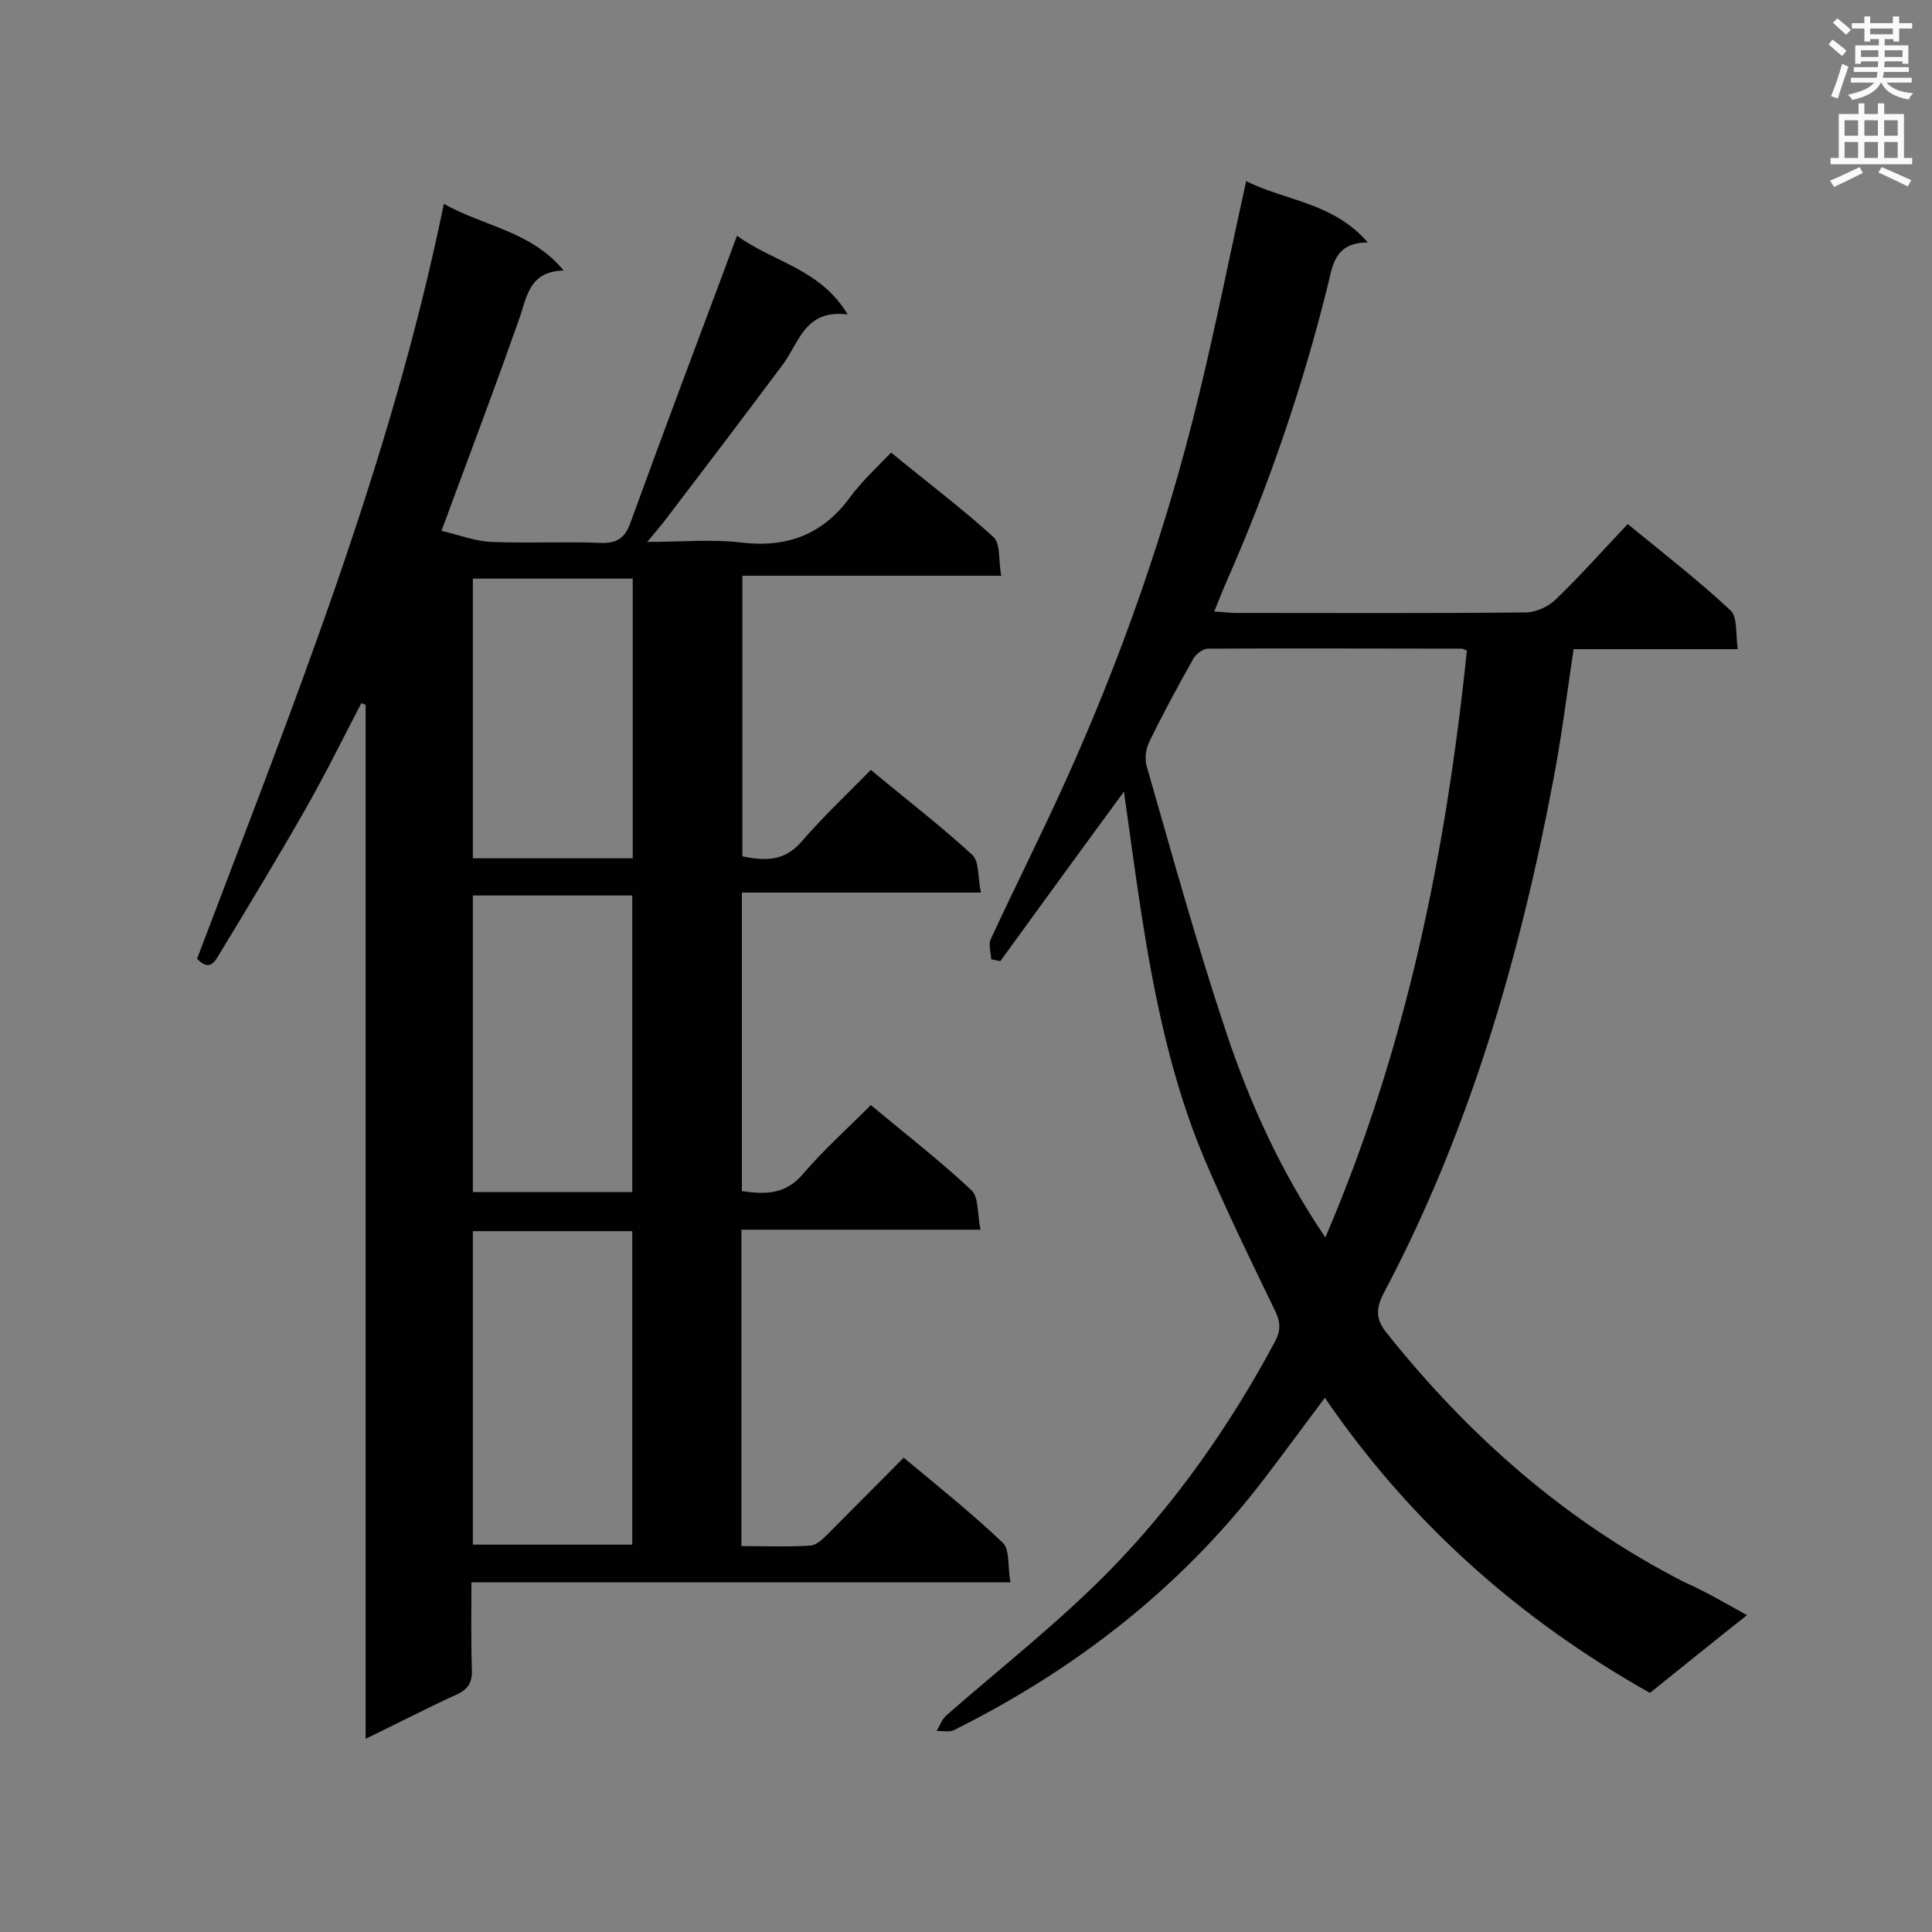 <svg enable-background="new 0 0 400 400" viewBox="0 0 400 400" xmlns="http://www.w3.org/2000/svg"><rect x="0" y="0" width="400" height="400" fill="#808080" stroke="none"/><path d="m180.3 228.8c7.2 6 14.3 11.5 20.8 17.6 1.6 1.5 1.2 4.9 1.9 8.2-17 0-33.1 0-49.5 0v65.5c4.9 0 9.6.2 14.3-.1 1.2-.1 2.5-1.3 3.4-2.2 5.2-5.2 10.4-10.5 15.9-16 7.1 5.9 14.1 11.5 20.5 17.6 1.5 1.4 1 5 1.6 8.2-37.5 0-74.2 0-111.6 0 0 6.3-.1 12.2.1 18.1.1 2.7-.8 4.1-3.3 5.2-6.1 2.8-12.1 5.9-18.7 9.1 0-71.9 0-143 0-214.1-.3-.1-.6-.2-.9-.3-3.8 7.3-7.5 14.8-11.6 22-5.7 10-11.7 19.9-17.7 29.8-1 1.7-2.1 3.8-4.7 1.1 19.3-51 39.9-101.7 51.1-156.3 8.3 4.7 18 5.6 24.8 13.8-7.3.2-7.6 5.6-9.3 10.3-4.4 12.5-9.1 25-13.7 37.4-.6 1.7-1.3 3.5-2.3 6.2 3.8.9 7.1 2.2 10.5 2.3 7.5.3 15.1-.1 22.6.2 3.3.1 4.9-1.1 6-4.1 6.5-17.9 13.2-35.7 19.9-53.6.6-1.7 1.3-3.5 2.2-5.9 7.5 5.5 17.2 6.8 22.9 16.3-8.8-1.1-10 5.7-13.3 10.2-8.2 11-16.5 21.9-24.8 32.8-.9 1.1-1.8 2.2-3.4 4.1 7.1 0 13.3-.6 19.3.1 9.6 1.2 17.1-1.6 22.8-9.5 2.4-3.2 5.4-6 8.4-9.1 7.4 6.1 14.6 11.5 21.2 17.5 1.5 1.4 1 5 1.6 8-18.3 0-35.7 0-53.6 0v58.1c4.5.9 8.6 1.2 12.3-3.1 4.4-5.1 9.4-9.8 14.3-14.8 7.3 6.1 14.4 11.5 21 17.6 1.5 1.4 1.1 4.7 1.8 7.8-16.9 0-33 0-49.5 0v61.8c4.8.7 9 .8 12.7-3.6 4.1-4.8 9.1-9.3 14-14.2zm-82.4 26.1v64.9h33c0-21.8 0-43.3 0-64.9-11.1 0-21.9 0-33 0zm0-69.5v61.4h33c0-20.7 0-41 0-61.4-11.1 0-21.9 0-33 0zm0-65.6v57.9h33.1c0-19.4 0-38.5 0-57.9-11.1 0-21.9 0-33.1 0z" fill="#010101"/><path d="m361.7 334.4c-7.1 5.6-13.6 10.9-20.1 16.1-27.2-15.3-49.8-35.5-67.3-61.1-4.6 6.1-8.8 11.9-13.2 17.6-17.1 22.1-38.7 38.8-63.6 51.2-1 .5-2.4.1-3.6.2.7-1.1 1.1-2.5 2.1-3.3 11.3-9.9 23.2-19.2 33.7-29.9 13.7-14 24.9-30 34.2-47.3 1.2-2.2 1.3-3.9.2-6.3-5.1-10.5-10.2-21-14.8-31.8-6.8-16.2-10.3-33.4-13-50.7-1.3-8.4-2.4-16.8-3.6-25.2-8.6 11.7-17.1 23.4-25.6 35.1-.6-.1-1.3-.3-1.9-.4 0-1.4-.6-3-.1-4.1 5-10.8 10.3-21.3 15.2-32.1 11.8-26 21.2-52.8 27.9-80.5 3.5-14.4 6.4-29 9.8-44.4 8.2 4.1 18 4.4 25.2 12.7-7 0-7.3 4.9-8.4 9.3-5.2 20.9-12.2 41.3-20.9 61-.8 1.8-1.5 3.7-2.5 6.1 1.8.1 3.1.3 4.5.3 20 0 39.9.1 59.9-.1 2.2 0 4.8-1.2 6.3-2.7 5.1-4.9 9.8-10.2 14.9-15.6 7.7 6.3 14.8 11.8 21.3 17.9 1.5 1.4 1 5 1.5 8-11.7 0-22.7 0-34 0-1.4 9.3-2.5 18.2-4.2 27.1-7 36.9-17.4 72.8-35.1 106.2-1.7 3.3-1.7 5.5.7 8.4 17 21.3 37 38.9 61.4 51.4 4.3 1.9 8.4 4.3 13.1 6.9zm-87.3-78.2c16.9-39.4 25-80 29.3-121.5-.5-.2-.8-.4-1.1-.4-17.5 0-35-.1-52.5 0-1.1 0-2.6 1.2-3.1 2.2-3.2 5.7-6.3 11.4-9.1 17.2-.7 1.4-.9 3.4-.5 4.9 5.3 18.4 10.4 37 16.5 55.2 4.9 14.7 11.3 28.8 20.5 42.4z" fill="#010101"/><g fill="#fafafb"><path d="m378.6 9.2.8-1c.9.7 1.9 1.4 2.9 2.3l-.9 1.1c-1.1-.9-2-1.7-2.8-2.4zm.5 10.7c.9-2.1 1.6-4.3 2.3-6.7.4.2.8.4 1.3.6-.7 2.1-1.5 4.3-2.2 6.6zm.4-15.2.9-.9c1 .8 2 1.6 2.8 2.4l-1 1c-1-.9-1.9-1.8-2.7-2.5zm12.5-1.3h1.2v1.4h2.7v1.1h-2.7v2.7h-1.2v-.5h-1.8v1.3h4.9v3.8h-1.2v-.5h-3.7c0 .4-.1.9-.1 1.2h5.1v1h-5.2c0 .5-.1.9-.2 1.2h6v1h-5.2c1.1 1.3 2.9 2 5.5 2.2-.4.4-.7.8-.9 1.3-2.9-.5-4.8-1.6-5.7-3.5h-.1c-.8 1.7-2.7 2.9-5.9 3.6-.2-.4-.6-.8-.9-1.1 2.8-.6 4.6-1.4 5.4-2.5h-4.8v-1h5.3c.1-.3.2-.7.2-1.2h-4.9v-1h5c0-.4 0-.8.1-1.2h-3.6v.5h-1.2v-3.8h4.9v-1.3h-1.8v.5h-1.2v-2.7h-2.6v-1.1h2.6v-1.4h1.2v1.4h4.7v-1.4zm-6.7 8.4h3.6c0-.4 0-.9 0-1.4h-3.6zm1.9-4.7h4.7v-1.2h-4.7zm6.7 3.3h-3.7v1.4h3.7z"/><path d="m384.7 21.4h1.3v2.2h2.8v-2.2h1.3v2.2h4.1v9.1h1.7v1.3h-16.9v-1.3h1.7v-9.1h4.1v-2.2zm.3 13.2.7 1.2c-1.8.9-3.8 1.9-6 2.9-.2-.4-.5-.8-.8-1.3 2.4-1 4.4-2 6.1-2.8zm-3.1-6.5h2.8v-3.2h-2.8zm0 4.6h2.8v-3.3h-2.8zm4.1-4.6h2.8v-3.2h-2.8zm0 4.6h2.8v-3.3h-2.8zm3.6 1.9c2.1.9 4.1 1.8 6.1 2.7l-.7 1.3c-2.2-1.1-4.2-2-6.1-2.9zm3.3-9.7h-2.8v3.2h2.8zm-2.8 7.8h2.8v-3.3h-2.8z"/></g></svg>